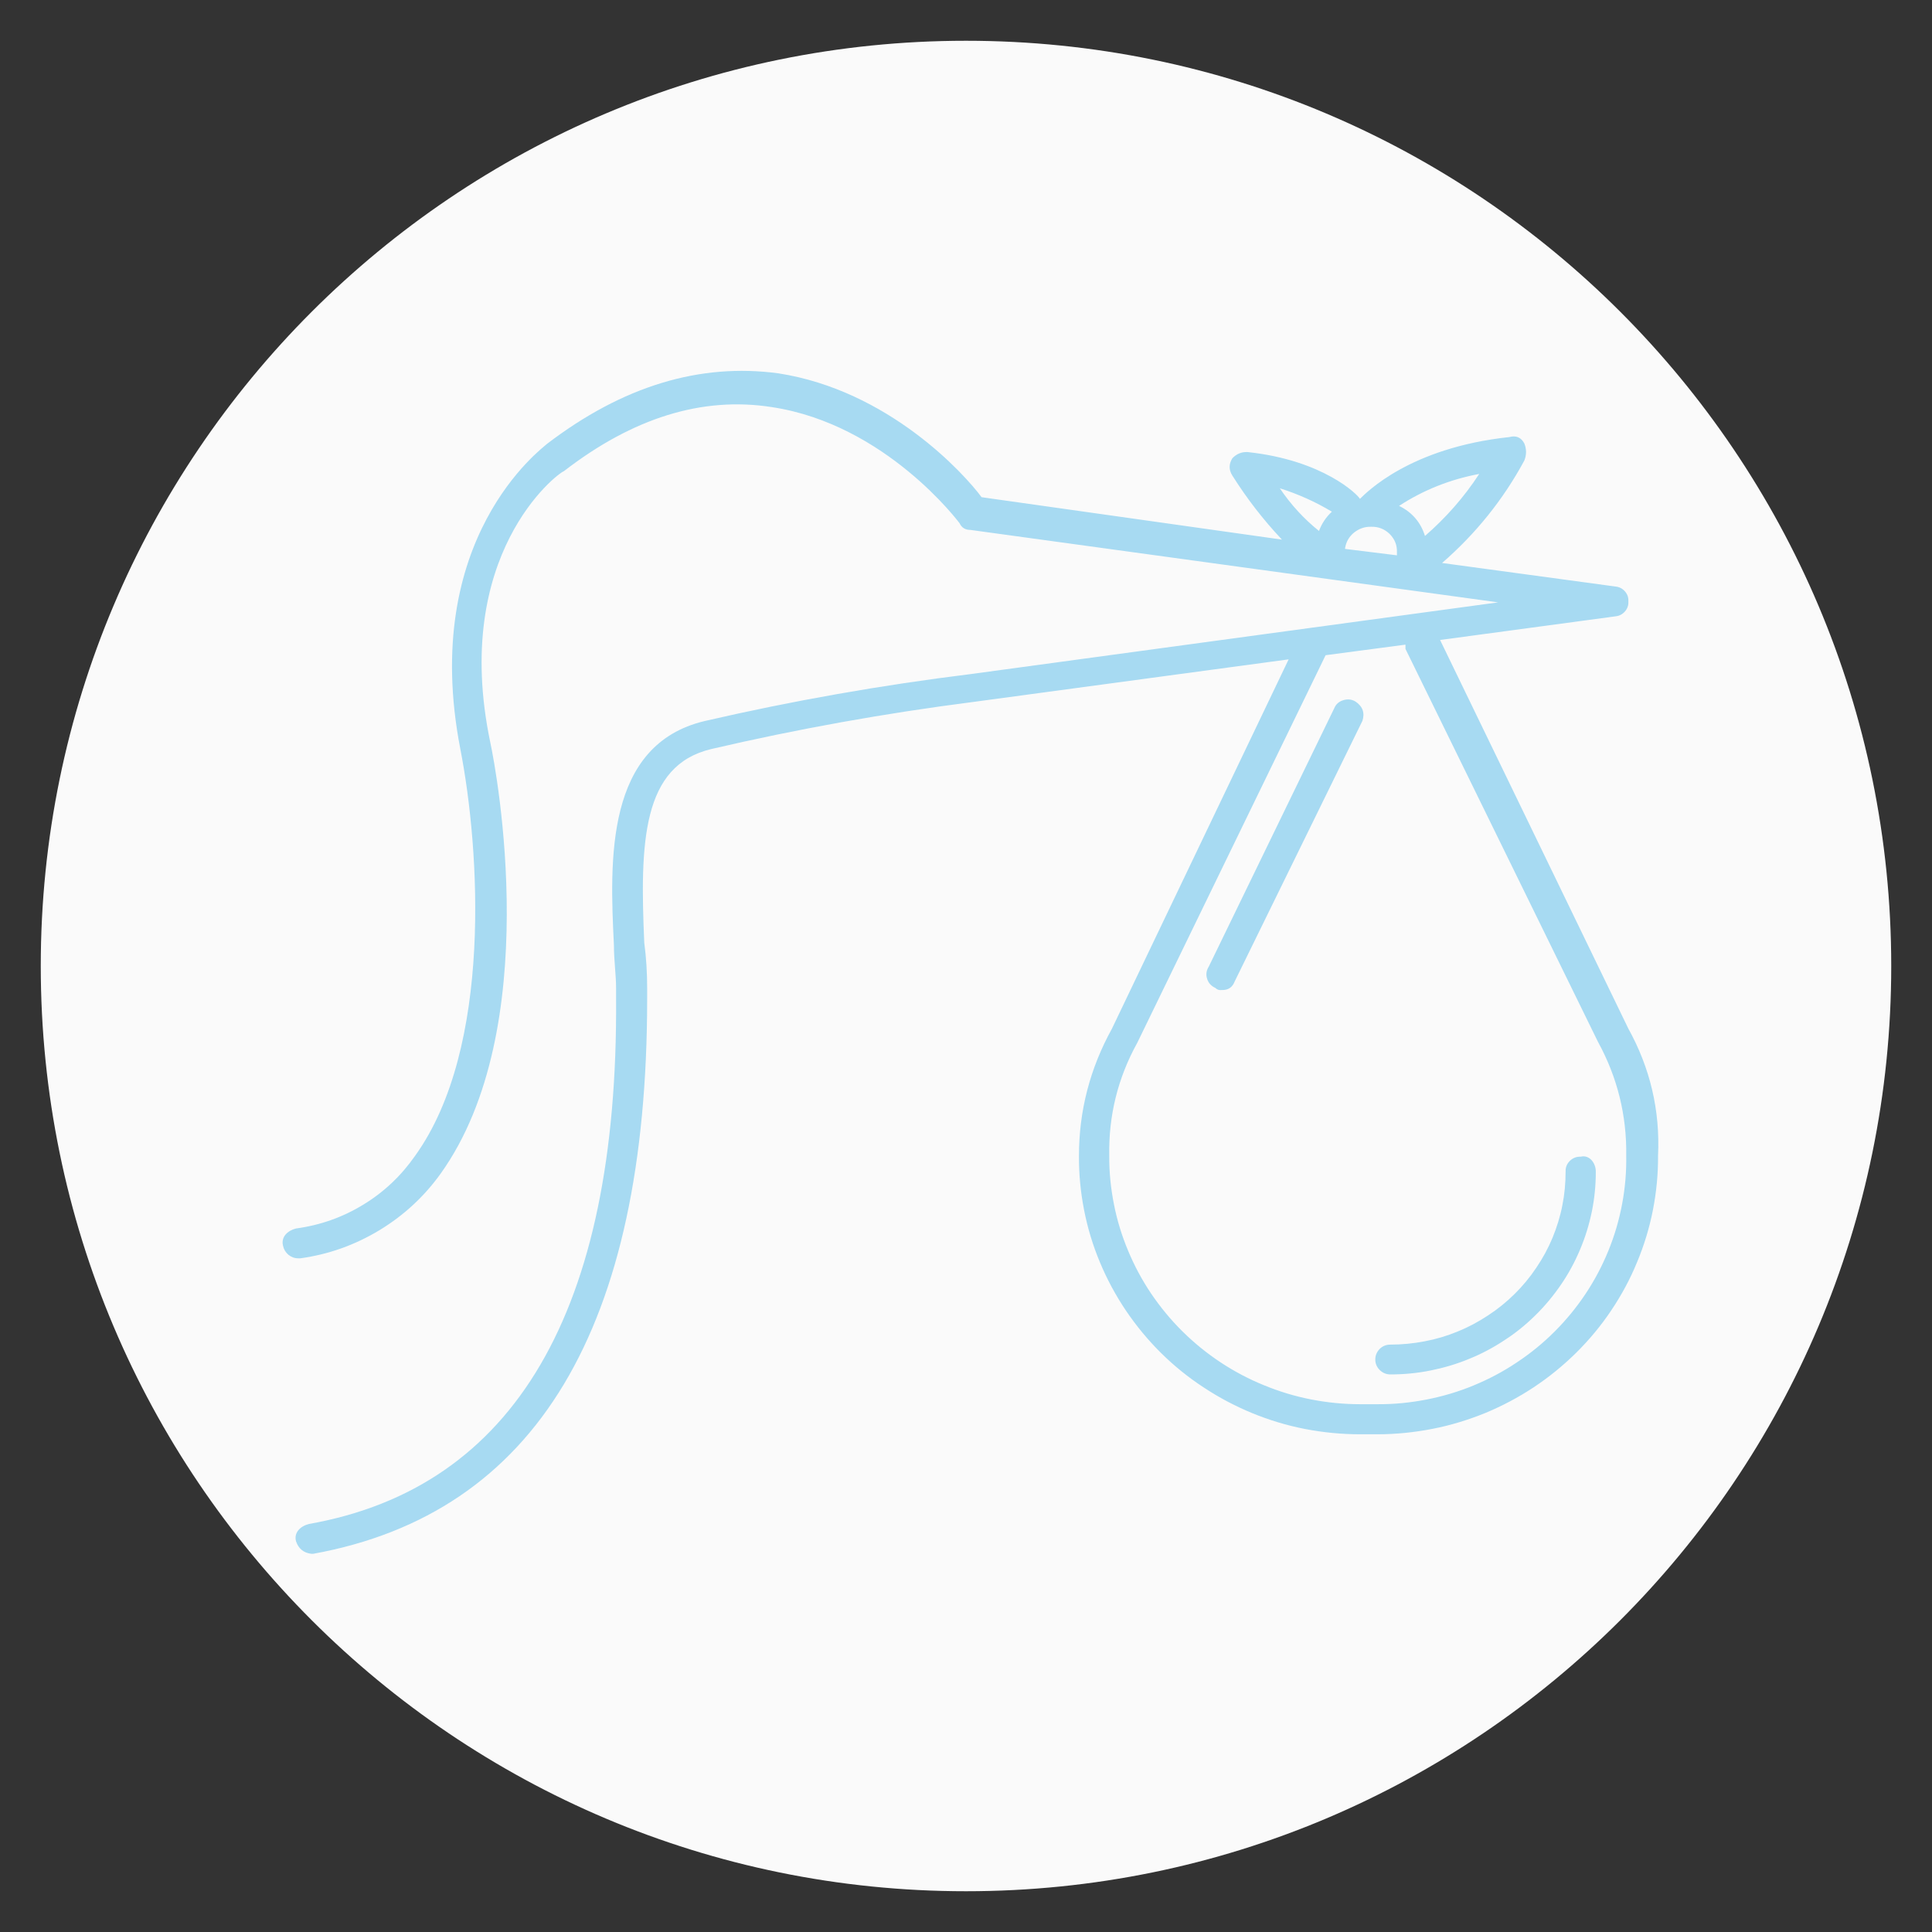 <svg xmlns="http://www.w3.org/2000/svg" xmlns:xlink="http://www.w3.org/1999/xlink" width="80" zoomAndPan="magnify" viewBox="0 0 60 60" height="80" preserveAspectRatio="xMidYMid meet" version="1.0"><rect x="0" y="0" width="60" height="60" fill="#333333" stroke="none"/><defs><clipPath id="d00844e376"><path d="M 1.266 1.266 L 58.734 1.266 L 58.734 58.734 L 1.266 58.734 Z M 1.266 1.266 " clip-rule="nonzero"/></clipPath><clipPath id="b11bd40456"><path d="M 30 1.266 C 14.129 1.266 1.266 14.129 1.266 30 C 1.266 45.871 14.129 58.734 30 58.734 C 45.871 58.734 58.734 45.871 58.734 30 C 58.734 14.129 45.871 1.266 30 1.266 Z M 30 1.266 " clip-rule="nonzero"/></clipPath><clipPath id="9ac69b7c3b"><path d="M 8.777 11.504 L 51.527 11.504 L 51.527 48.254 L 8.777 48.254 Z M 8.777 11.504 " clip-rule="nonzero"/></clipPath></defs><g clip-path="url(#d00844e376)"><g clip-path="url(#b11bd40456)"><path fill="#fafafa" d="M 1.266 1.266 L 58.734 1.266 L 58.734 58.734 L 1.266 58.734 Z M 1.266 1.266 " fill-opacity="1" fill-rule="nonzero"/></g></g><g clip-path="url(#9ac69b7c3b)"><path fill="#a7daf2" d="M 50.57 31.945 L 44.723 19.875 L 50.168 19.141 C 50.289 19.129 50.387 19.078 50.465 18.988 C 50.543 18.898 50.578 18.793 50.57 18.676 C 50.578 18.559 50.543 18.457 50.465 18.367 C 50.387 18.277 50.289 18.227 50.168 18.215 L 44.785 17.484 C 45.832 16.574 46.684 15.516 47.34 14.301 C 47.41 14.125 47.41 13.949 47.34 13.773 C 47.238 13.582 47.082 13.516 46.871 13.574 C 43.777 13.906 42.438 15.297 42.234 15.492 C 42.168 15.363 41.094 14.289 38.742 14.039 C 38.555 14.031 38.398 14.098 38.27 14.234 C 38.16 14.414 38.16 14.59 38.27 14.766 C 38.719 15.48 39.234 16.145 39.812 16.758 L 30.484 15.441 C 29.945 14.711 27.598 12.125 24.172 11.594 C 21.73 11.266 19.336 11.992 16.988 13.785 C 16.852 13.918 13.023 16.703 14.297 23.266 C 14.902 26.371 15.305 32.539 12.891 35.895 C 12.461 36.512 11.926 37.02 11.285 37.41 C 10.641 37.805 9.941 38.051 9.191 38.152 C 8.926 38.219 8.723 38.418 8.789 38.684 C 8.812 38.797 8.867 38.891 8.953 38.965 C 9.043 39.039 9.145 39.078 9.262 39.078 L 9.328 39.078 C 10.207 38.957 11.023 38.664 11.781 38.207 C 12.535 37.75 13.172 37.164 13.684 36.449 C 16.906 31.945 15.426 23.984 15.227 23.059 C 14.004 17.219 17.309 14.699 17.512 14.633 C 19.66 12.973 21.809 12.309 23.957 12.641 C 27.52 13.172 29.801 16.25 29.801 16.25 C 29.867 16.391 29.98 16.457 30.137 16.457 L 46.527 18.707 L 30.148 20.934 C 27.371 21.277 24.617 21.762 21.891 22.391 C 18.797 23.121 18.934 26.703 19.066 29.355 C 19.066 29.82 19.133 30.281 19.133 30.68 L 19.133 31.012 C 19.199 40.711 15.977 46.195 9.598 47.328 C 9.328 47.395 9.125 47.594 9.191 47.859 C 9.266 48.09 9.422 48.223 9.664 48.254 L 9.73 48.254 C 16.652 46.996 20.098 41.227 20.098 31.012 L 20.098 30.68 C 20.098 30.211 20.07 29.742 20.008 29.277 C 19.871 26.16 19.938 23.773 22.09 23.262 C 24.773 22.637 27.48 22.152 30.215 21.801 L 40.02 20.477 L 34.531 31.949 C 33.852 33.18 33.508 34.496 33.508 35.895 C 33.504 36.465 33.559 37.027 33.668 37.582 C 33.777 38.141 33.941 38.68 34.16 39.203 C 34.379 39.73 34.648 40.227 34.965 40.699 C 35.285 41.172 35.645 41.609 36.051 42.012 C 36.457 42.414 36.898 42.773 37.379 43.086 C 37.855 43.402 38.359 43.668 38.891 43.887 C 39.422 44.105 39.969 44.27 40.531 44.379 C 41.098 44.488 41.668 44.543 42.242 44.543 L 42.777 44.543 C 43.352 44.543 43.922 44.484 44.484 44.375 C 45.047 44.266 45.594 44.098 46.125 43.883 C 46.652 43.664 47.156 43.398 47.633 43.082 C 48.109 42.766 48.551 42.406 48.957 42.004 C 49.359 41.605 49.723 41.168 50.039 40.695 C 50.355 40.223 50.625 39.727 50.84 39.199 C 51.059 38.676 51.223 38.137 51.332 37.582 C 51.441 37.023 51.496 36.461 51.492 35.895 C 51.559 34.484 51.246 33.156 50.555 31.918 Z M 40.965 16.492 C 40.492 16.113 40.086 15.668 39.746 15.164 C 40.316 15.344 40.855 15.586 41.363 15.891 C 41.18 16.059 41.047 16.262 40.961 16.492 Z M 41.773 17.023 C 41.805 16.828 41.895 16.668 42.047 16.543 C 42.203 16.418 42.379 16.355 42.578 16.359 C 42.801 16.352 42.996 16.426 43.156 16.582 C 43.316 16.742 43.391 16.93 43.383 17.156 L 43.383 17.246 L 41.773 17.047 Z M 44.254 16.645 C 44.121 16.219 43.852 15.906 43.449 15.711 C 44.211 15.215 45.039 14.887 45.938 14.719 C 45.469 15.438 44.906 16.078 44.254 16.645 Z M 42.777 43.609 L 42.242 43.609 C 41.73 43.609 41.223 43.559 40.719 43.461 C 40.215 43.363 39.727 43.215 39.254 43.02 C 38.781 42.828 38.332 42.59 37.906 42.309 C 37.48 42.027 37.086 41.707 36.723 41.348 C 36.359 40.988 36.039 40.598 35.754 40.18 C 35.469 39.758 35.23 39.312 35.035 38.844 C 34.84 38.379 34.691 37.895 34.594 37.398 C 34.496 36.902 34.445 36.402 34.449 35.895 C 34.426 34.648 34.715 33.477 35.32 32.383 L 41.168 20.348 L 43.648 20.02 L 43.648 20.152 L 49.625 32.352 C 50.23 33.457 50.523 34.641 50.504 35.895 C 50.512 36.402 50.469 36.902 50.375 37.398 C 50.281 37.895 50.141 38.375 49.949 38.844 C 49.758 39.312 49.523 39.758 49.242 40.18 C 48.961 40.602 48.641 40.992 48.281 41.352 C 47.922 41.711 47.531 42.031 47.105 42.312 C 46.68 42.598 46.234 42.832 45.762 43.027 C 45.289 43.223 44.801 43.367 44.297 43.465 C 43.797 43.562 43.289 43.613 42.777 43.609 Z M 49.559 36.391 C 49.559 36.805 49.52 37.211 49.438 37.617 C 49.355 38.023 49.234 38.418 49.074 38.797 C 48.914 39.18 48.719 39.543 48.484 39.887 C 48.25 40.23 47.988 40.547 47.691 40.84 C 47.395 41.133 47.074 41.395 46.723 41.621 C 46.375 41.852 46.008 42.047 45.621 42.203 C 45.234 42.363 44.836 42.48 44.426 42.562 C 44.016 42.645 43.598 42.684 43.18 42.684 C 43.051 42.684 42.941 42.637 42.848 42.547 C 42.758 42.457 42.711 42.348 42.711 42.219 C 42.711 42.094 42.758 41.984 42.848 41.891 C 42.941 41.801 43.051 41.758 43.18 41.758 C 43.539 41.758 43.895 41.723 44.242 41.656 C 44.594 41.59 44.938 41.488 45.266 41.352 C 45.598 41.219 45.91 41.051 46.207 40.855 C 46.508 40.66 46.781 40.438 47.035 40.188 C 47.289 39.938 47.512 39.668 47.711 39.371 C 47.91 39.078 48.078 38.77 48.215 38.441 C 48.348 38.117 48.453 37.781 48.52 37.434 C 48.59 37.086 48.621 36.738 48.621 36.383 C 48.617 36.254 48.66 36.145 48.754 36.051 C 48.848 35.961 48.957 35.918 49.09 35.922 C 49.359 35.855 49.559 36.117 49.559 36.383 Z M 42.309 22.391 L 38.344 30.48 C 38.273 30.664 38.141 30.754 37.941 30.746 C 37.863 30.758 37.797 30.734 37.742 30.68 C 37.613 30.621 37.527 30.527 37.488 30.395 C 37.445 30.262 37.465 30.137 37.539 30.02 L 41.438 21.992 C 41.492 21.863 41.59 21.781 41.727 21.742 C 41.859 21.703 41.988 21.719 42.105 21.793 C 42.324 21.945 42.391 22.145 42.309 22.395 Z M 42.309 22.391 " fill-opacity="1" fill-rule="nonzero"/></g></svg>